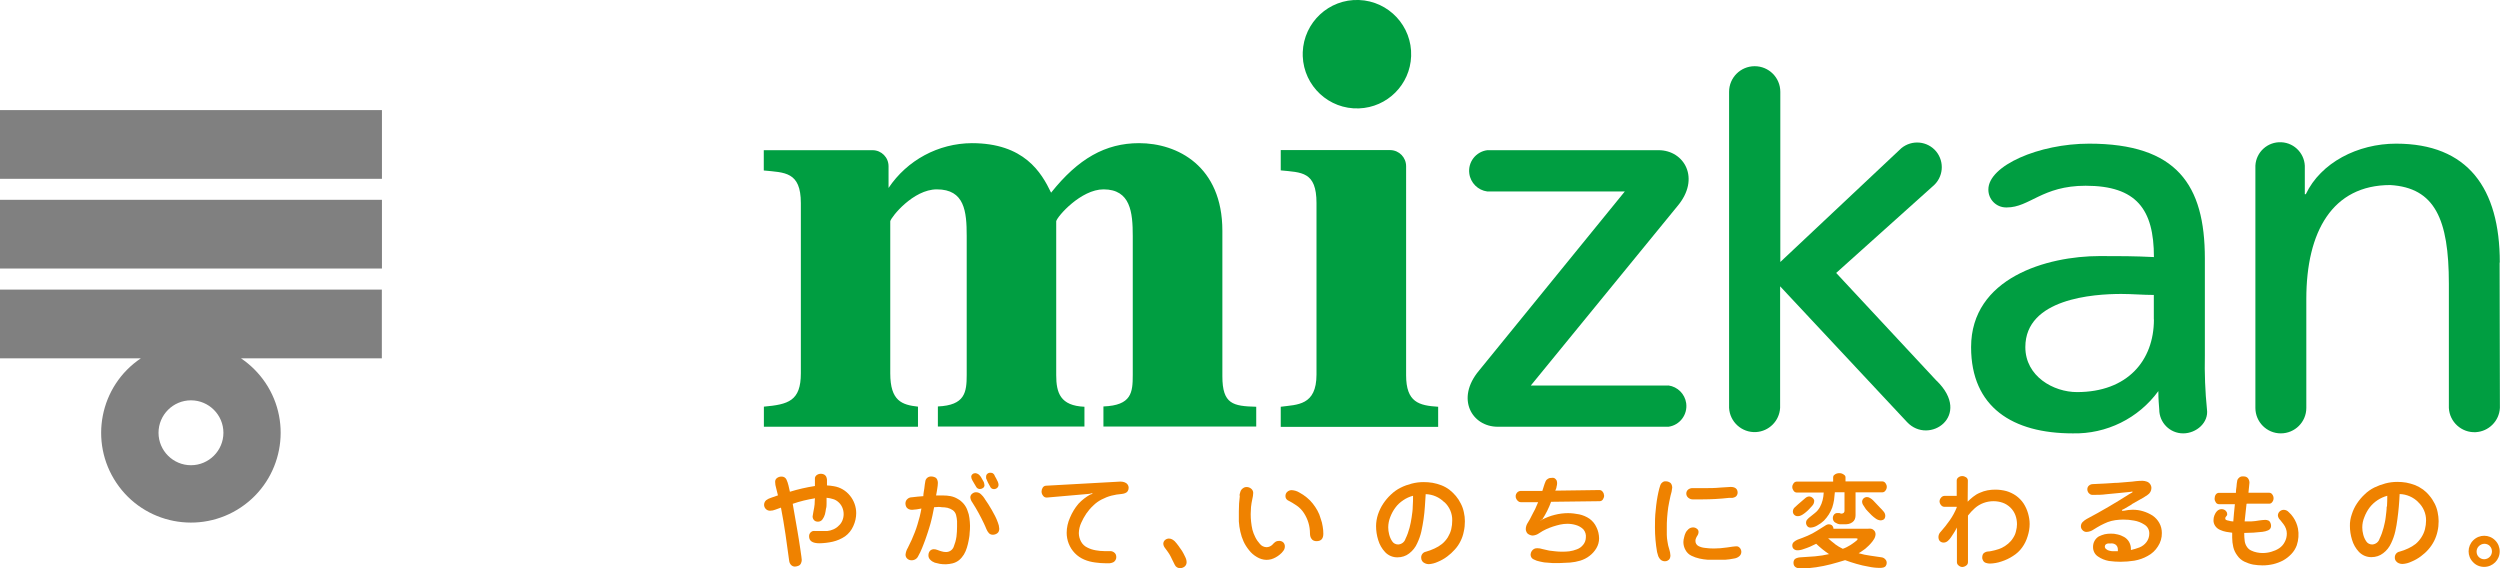 <?xml version="1.0" encoding="UTF-8"?><svg id="_レイヤー_2" xmlns="http://www.w3.org/2000/svg" viewBox="0 0 248.86 56.57"><defs><style>.cls-1{fill:#ef8200;}.cls-2{fill:#009e41;}.cls-3{fill:gray;}</style></defs><g id="_レイヤー_1-2"><g id="_レイヤー_2-2"><g id="_レイヤー_1-2"><rect class="cls-3" y="10.96" width="38.02" height="6.84"/><rect class="cls-3" y="19.89" width="38.02" height="6.84"/><path class="cls-3" d="M38.02,28.83H0v6.84H14.02c-4.1,2.75-5.18,8.31-2.43,12.4,2.75,4.1,8.31,5.18,12.4,2.43s5.18-8.31,2.43-12.4c-.65-.96-1.47-1.78-2.43-2.43h14.02v-6.84Zm-19.01,17.48c-1.78,0-3.23-1.45-3.23-3.23s1.45-3.23,3.23-3.23,3.23,1.45,3.23,3.23h0c0,1.78-1.45,3.23-3.23,3.23Z"/><path class="cls-2" d="M79.72,20.2v16.96c0,2.76-1.25,3.1-3.68,3.32v2h15.34v-2c-1.59-.18-2.76-.55-2.76-3.32v-15.14c.09-.41,2.27-3.17,4.64-3.17,2.76,0,2.97,2.19,2.97,4.64v13.82c0,1.75-.17,3.03-2.87,3.15v2h14.59v-1.97c-2.4-.1-2.81-1.38-2.81-3.15v-15.32c.12-.5,2.47-3.17,4.71-3.17,2.69,0,2.91,2.29,2.91,4.64v13.82c0,1.75-.1,3.04-2.92,3.15v2h15.21v-1.97c-2.3-.06-3.37-.25-3.37-3.03v-14.49c0-6.44-4.48-8.72-8.29-8.72-3.35,0-6.06,1.54-8.76,4.93-.96-2-2.67-4.93-7.89-4.93-3.33,.02-6.44,1.69-8.29,4.46v-2.16c0-.88-.7-1.59-1.58-1.6h-10.84v2.02c2.07,.21,3.69,.1,3.69,3.24Z"/><path class="cls-2" d="M129.68,5.59c.11,2.98,2.61,5.31,5.59,5.2,2.83-.1,5.1-2.37,5.2-5.2,.11-2.98-2.22-5.48-5.2-5.59-2.98-.11-5.48,2.22-5.59,5.2,0,.13,0,.26,0,.39Z"/><path class="cls-2" d="M127.49,14.94v2.02c2.07,.21,3.56,.1,3.56,3.25v17.07c0,3.11-1.92,2.99-3.56,3.21v2h15.67v-2c-1.91-.12-3.19-.44-3.19-3.14V16.55c0-.88-.69-1.59-1.57-1.61h-10.91Z"/><path class="cls-2" d="M248.84,26.13c0-7.4-3.19-11.83-10.32-11.83-3.83,0-7.5,1.89-8.99,5.03h-.1v-2.58h0c.07-1.36-.97-2.52-2.33-2.59s-2.52,.97-2.59,2.33c0,.09,0,.17,0,.26v23.85h0c0,1.4,1.13,2.54,2.53,2.54s2.54-1.13,2.54-2.53h0v-10.85c0-6.7,2.59-11.34,8.36-11.34,4.43,.27,5.83,3.39,5.83,9.82v12.37c.07,1.4,1.27,2.48,2.67,2.41,1.3-.07,2.34-1.11,2.41-2.41l-.03-14.47Z"/><path class="cls-2" d="M166.08,38.38h-13.7l14.59-17.85c2.34-2.76,.69-5.58-1.87-5.58h-17.05c-1.14,.15-1.94,1.19-1.79,2.32,.12,.93,.86,1.67,1.79,1.79h13.69l-14.52,17.84c-2.34,2.8-.69,5.58,1.87,5.58h17c1.13-.16,1.92-1.21,1.76-2.35-.13-.91-.85-1.63-1.76-1.76h-.01Z"/><path class="cls-2" d="M214.41,31.8c0,4.1-2.64,7.23-7.66,7.23-2.33,0-5.14-1.56-5.14-4.48,0-4.84,6.8-5.29,9.55-5.29,1.09,0,2.16,.1,3.24,.1v2.43Zm-6.46-17.5c-4.98,0-10.02,2.19-10.02,4.56-.01,.98,.77,1.78,1.75,1.79,.03,0,.06,0,.08,0,2.29,0,3.51-2.16,7.85-2.16,5.07,0,6.8,2.35,6.8,7.1-2-.1-3.4-.1-5.4-.1-5.24,0-12.8,2.16-12.8,9.07,0,5.99,4.15,8.58,10.11,8.58,3.36,.08,6.55-1.49,8.53-4.21h0c0,.85,.06,1.38,.09,1.83,0,1.31,1.06,2.38,2.38,2.38h0c1.32,0,2.55-1.08,2.37-2.38-.18-1.79-.25-3.6-.21-5.4v-9.63c0-7.33-2.79-11.43-11.53-11.43Z"/><path class="cls-2" d="M192.77,37.9l-9.99-10.73,9.63-8.64c1.04-.87,1.18-2.41,.32-3.46-.87-1.04-2.41-1.18-3.46-.32-.06,.05-.11,.1-.16,.15l-11.89,11.18V9.14c0-1.41-1.14-2.55-2.55-2.55s-2.55,1.14-2.55,2.55v31.46c.07,1.4,1.27,2.48,2.67,2.41,1.3-.07,2.34-1.11,2.41-2.41v-12.1l12.64,13.52c2.18,2.32,6.52-.63,2.94-4.12Z"/><path class="cls-1" d="M81.12,48.38v-.55c0-.09,0-.18,0-.26,.02-.09,.06-.17,.12-.23,.07-.06,.14-.11,.23-.14,.08-.03,.17-.04,.26-.04,.1,0,.2,.03,.3,.07,.09,.05,.16,.12,.21,.21,.04,.09,.07,.19,.08,.3v.58c.23,.01,.46,.04,.69,.08,.63,.1,1.2,.44,1.6,.94,.4,.49,.62,1.11,.62,1.74,0,.44-.1,.88-.29,1.29-.18,.41-.46,.76-.82,1.02-.37,.25-.79,.43-1.22,.53-.43,.1-.88,.15-1.32,.16-.69,0-1.04-.22-1.04-.69,0-.08,.01-.16,.04-.23,.03-.07,.08-.14,.14-.19,.06-.05,.13-.09,.2-.11,.08-.01,.16-.01,.24,0h1.18c.22-.02,.43-.08,.63-.17,.2-.09,.38-.21,.53-.37,.16-.14,.28-.32,.36-.52,.08-.2,.12-.41,.12-.62,0-.45-.17-.88-.5-1.18-.16-.15-.34-.26-.55-.32-.21-.07-.43-.11-.65-.13v.55c0,.19,0,.37-.06,.55-.02,.18-.06,.36-.1,.54-.05,.18-.13,.35-.24,.5-.1,.15-.27,.24-.46,.24-.09,0-.19-.02-.27-.06-.08-.04-.14-.11-.19-.19-.05-.08-.07-.18-.07-.27,.02-.16,.05-.32,.08-.48,.06-.28,.1-.53,.12-.73s0-.4,.04-.6c-.75,.12-1.5,.3-2.22,.55,.09,.46,.17,.93,.24,1.38s.16,.94,.24,1.38,.17,1.04,.27,1.7,.15,1.05,.15,1.13c0,.12-.03,.23-.08,.34-.05,.11-.14,.2-.25,.24-.11,.05-.23,.07-.35,.08-.15,0-.29-.06-.39-.17-.1-.11-.16-.24-.18-.39-.12-.88-.24-1.78-.37-2.66s-.28-1.77-.45-2.65l-.55,.2c-.17,.07-.35,.11-.54,.11-.33,0-.59-.27-.59-.59,0-.18,.08-.35,.21-.46,.15-.11,.31-.19,.48-.24l.69-.24c-.06-.22-.12-.47-.18-.73-.06-.2-.1-.41-.1-.62,0-.15,.06-.29,.19-.38,.12-.09,.27-.14,.42-.14,.22-.02,.43,.1,.52,.3,.09,.19,.15,.39,.2,.59,.04,.21,.09,.41,.14,.62,.81-.25,1.64-.44,2.48-.57Z"/><path class="cls-1" d="M97.61,47.42c.08,.14,.17,.28,.25,.44,.09,.13,.13,.29,.14,.44,0,.11-.06,.22-.15,.28-.09,.06-.2,.1-.31,.1-.16,0-.31-.09-.38-.24-.07-.1-.12-.21-.19-.32s-.12-.21-.19-.33c-.06-.1-.09-.21-.1-.33,0-.1,.05-.2,.13-.26,.08-.07,.18-.1,.28-.1,.21,.02,.4,.14,.5,.32Zm1.38-.1l.17,.3,.16,.32c.05,.1,.07,.21,.08,.32,0,.12-.05,.23-.14,.31-.09,.08-.21,.12-.32,.12-.17,0-.32-.1-.38-.26-.16-.26-.29-.54-.4-.82,0-.05,0-.11,0-.16,0-.11,.04-.22,.13-.29,.08-.07,.19-.11,.3-.1,.08,0,.16,.01,.24,.05,.08,.06,.14,.13,.19,.22h-.01Zm-6,3.15c-.05,.28-.11,.55-.17,.84s-.13,.55-.2,.82-.17,.55-.25,.82-.19,.55-.28,.82-.21,.53-.31,.8-.24,.53-.38,.79c-.12,.27-.4,.43-.69,.41-.15,0-.29-.06-.4-.16-.11-.1-.17-.24-.17-.39,.02-.24,.1-.48,.23-.69l.39-.81c.11-.26,.21-.5,.31-.75s.18-.5,.26-.76,.15-.53,.22-.78c.07-.27,.12-.54,.17-.81-.3,.07-.61,.11-.93,.13-.12,0-.23-.02-.34-.07-.1-.05-.19-.13-.24-.23-.05-.1-.08-.21-.08-.32,0-.17,.06-.34,.19-.45,.12-.12,.29-.18,.46-.18,.37-.05,.75-.08,1.13-.11,0-.26,.07-.51,.1-.77s.06-.53,.11-.77c.07-.26,.31-.43,.58-.42,.12,0,.23,.02,.34,.07,.11,.04,.19,.12,.24,.22,.05,.1,.08,.22,.08,.34,0,.19-.03,.38-.06,.57-.03,.24-.08,.46-.12,.69h.69c.26,0,.51,.02,.77,.07,.24,.05,.48,.14,.69,.27,.23,.12,.42,.29,.59,.48,.17,.2,.31,.44,.39,.69,.1,.24,.16,.49,.19,.74,.04,.26,.05,.52,.06,.77,0,.25-.01,.49-.04,.74,0,.25-.06,.49-.1,.74-.04,.23-.1,.46-.17,.69-.07,.24-.17,.47-.3,.69-.13,.21-.29,.4-.48,.56-.19,.15-.41,.26-.65,.32-.41,.1-.84,.12-1.26,.05-.17-.03-.34-.07-.51-.12-.16-.06-.31-.15-.44-.28-.13-.12-.2-.29-.19-.47,0-.1,.02-.19,.06-.28,.04-.09,.1-.17,.19-.23,.09-.05,.18-.08,.28-.08,.13,0,.26,.03,.38,.08,.14,.06,.28,.1,.42,.14,.13,.04,.26,.06,.39,.06,.34,.02,.66-.18,.79-.5,.13-.33,.23-.67,.28-1.02,.04-.33,.06-.67,.06-1v-.55c-.01-.21-.05-.42-.1-.62-.05-.19-.17-.36-.32-.47-.16-.11-.34-.19-.53-.24-.2-.04-.39-.06-.59-.06-.16-.04-.41-.03-.72,0h-.01Zm5.02-.83l.37,.55c.12,.19,.24,.38,.35,.58s.21,.39,.32,.59c.11,.21,.2,.43,.28,.65,.08,.19,.13,.4,.14,.62,0,.08-.01,.16-.04,.24-.03,.08-.07,.15-.14,.2-.07,.05-.14,.1-.22,.12-.08,.03-.16,.04-.24,.04-.15,0-.3-.05-.4-.17-.1-.11-.18-.25-.24-.39-.08-.19-.15-.37-.24-.55s-.17-.36-.26-.53-.18-.35-.28-.53l-.29-.51-.34-.55c-.11-.14-.17-.31-.19-.49,0-.14,.07-.28,.18-.36,.1-.09,.24-.15,.38-.15,.19,0,.37,.07,.5,.2,.14,.13,.27,.28,.37,.44h-.01Z"/><path class="cls-1" d="M108.56,49.23l.18-.08v-.06l-.31,.07-4.24,.37h0c-.15,0-.29-.07-.37-.2-.09-.11-.14-.26-.14-.4,0-.13,.04-.27,.11-.38,.07-.12,.19-.19,.32-.2l7.39-.41h.05c.12,0,.25,.02,.37,.06,.12,.04,.23,.11,.31,.21,.08,.1,.12,.23,.12,.35,0,.11-.03,.23-.09,.32-.06,.1-.15,.17-.26,.21-.11,.04-.22,.07-.34,.08-.35,.03-.69,.08-1.03,.17-.34,.09-.66,.22-.97,.38-.31,.16-.59,.36-.84,.61-.26,.24-.49,.51-.69,.8-.2,.3-.37,.61-.51,.93-.14,.31-.22,.65-.23,1,0,.3,.08,.59,.22,.85,.14,.26,.36,.47,.62,.59,.27,.14,.55,.23,.85,.28,.28,.05,.57,.08,.86,.08,.12,0,.24,0,.35,0h.3c.1,.01,.19,.05,.27,.1,.09,.05,.15,.13,.2,.21,.04,.09,.06,.19,.06,.29,0,.11-.03,.22-.09,.31-.06,.1-.15,.18-.26,.22-.1,.04-.21,.07-.32,.08-.12,0-.23,0-.35,0-.37,0-.73-.03-1.09-.08-.38-.05-.74-.14-1.09-.29-.35-.15-.66-.36-.93-.64-.26-.27-.46-.58-.6-.93-.14-.35-.21-.72-.21-1.09,0-.52,.12-1.04,.33-1.51,.21-.5,.49-.97,.84-1.38,.35-.38,.76-.69,1.21-.94Z"/><path class="cls-1" d="M116.93,53.87c.14,.15,.27,.31,.39,.48l.35,.5c.1,.18,.21,.36,.3,.57,.09,.17,.15,.36,.15,.55,0,.16-.07,.32-.19,.42-.12,.1-.28,.16-.44,.17-.11,0-.23-.03-.32-.08-.1-.06-.17-.14-.22-.24-.07-.15-.15-.29-.22-.44s-.14-.29-.21-.43-.16-.28-.25-.41-.19-.27-.3-.41c-.1-.12-.16-.27-.17-.42,0-.14,.06-.28,.17-.37,.11-.1,.25-.15,.39-.15,.11,0,.22,.03,.32,.08,.09,.05,.18,.12,.26,.19Z"/><path class="cls-1" d="M131.67,52.43c.04,.23,.06,.46,.06,.69,0,.5-.21,.75-.69,.75-.1,0-.19-.02-.28-.06-.09-.04-.16-.1-.21-.18-.06-.08-.1-.17-.12-.26-.02-.09-.03-.19-.03-.28,0-.35-.05-.7-.15-1.04-.1-.34-.25-.66-.44-.96-.19-.3-.44-.56-.73-.76-.29-.2-.59-.38-.91-.54-.14-.1-.22-.25-.21-.42,0-.16,.06-.31,.18-.41,.12-.11,.27-.17,.44-.17,.27,.02,.52,.09,.75,.23,.27,.14,.53,.32,.76,.51,.22,.18,.42,.38,.59,.6,.17,.22,.33,.45,.46,.69,.14,.25,.25,.52,.32,.79,.1,.26,.17,.54,.21,.82Zm-8.29-3.1c.02-.14,.06-.27,.1-.4,.04-.13,.13-.24,.24-.32,.11-.09,.24-.13,.38-.13,.16,0,.32,.06,.44,.16,.13,.1,.21,.26,.21,.42,0,.21-.04,.42-.09,.63-.06,.26-.1,.52-.13,.79,0,.25-.03,.48-.03,.69,0,.26,.01,.52,.04,.77,.03,.27,.07,.53,.13,.79,.07,.25,.16,.5,.28,.73,.12,.25,.28,.48,.47,.69,.16,.2,.4,.31,.65,.32,.23,0,.45-.1,.61-.27,.08-.1,.18-.19,.28-.26,.11-.07,.24-.1,.37-.1,.15,0,.3,.05,.41,.15,.11,.11,.16,.25,.16,.4,0,.16-.05,.32-.15,.44-.1,.14-.21,.26-.35,.37-.13,.11-.26,.2-.41,.28-.14,.08-.29,.14-.45,.19-.16,.04-.33,.06-.49,.06-.33-.01-.65-.11-.93-.28-.31-.18-.58-.41-.79-.69-.21-.26-.4-.55-.54-.86-.14-.31-.25-.64-.32-.97-.08-.34-.13-.68-.15-1.03v-1c0-.52,.03-1.05,.1-1.57h-.03Z"/><path class="cls-1" d="M140.63,50.43c0,.36-.06,.69-.11,1.07-.05,.35-.12,.7-.21,1.04-.1,.38-.23,.74-.4,1.09-.1,.33-.39,.55-.73,.57-.24,0-.47-.11-.6-.32-.14-.21-.24-.45-.3-.69-.06-.23-.09-.46-.09-.69,0-.35,.07-.7,.2-1.03,.13-.34,.3-.66,.52-.95,.21-.29,.48-.53,.78-.73,.29-.2,.62-.35,.97-.44,0,.36,0,.71-.03,1.07Zm3.15-.45c.51,.47,.8,1.14,.78,1.83,0,.3-.03,.59-.1,.88-.07,.28-.19,.55-.34,.8-.16,.25-.35,.47-.58,.66-.23,.18-.47,.33-.74,.45-.28,.13-.57,.24-.86,.32-.29,.05-.49,.32-.47,.61,0,.12,.04,.24,.11,.34,.07,.09,.17,.17,.28,.21,.11,.05,.24,.08,.36,.08,.31-.02,.62-.1,.9-.23,.34-.14,.66-.32,.95-.54,.27-.2,.52-.43,.75-.69,.23-.25,.42-.53,.57-.84,.15-.3,.26-.62,.32-.95,.08-.33,.11-.67,.11-1.02,0-.3-.03-.6-.1-.89-.06-.3-.16-.59-.3-.86-.13-.27-.3-.53-.49-.76-.19-.23-.41-.44-.65-.63-.24-.18-.51-.33-.79-.44-.29-.11-.59-.2-.89-.25-.3-.05-.6-.07-.9-.07-.39,0-.79,.05-1.17,.15-.38,.1-.76,.23-1.11,.41-.36,.18-.68,.41-.97,.69-.29,.27-.54,.57-.76,.9-.22,.33-.39,.69-.52,1.07-.12,.37-.19,.77-.19,1.16,0,.47,.07,.93,.21,1.38,.13,.45,.37,.87,.69,1.21,.32,.34,.77,.53,1.24,.52,.42,0,.83-.13,1.16-.39,.35-.27,.63-.62,.8-1.02,.18-.38,.32-.77,.41-1.18,.09-.4,.16-.82,.22-1.22s.1-.82,.13-1.24,.06-.82,.08-1.24c.7,.02,1.36,.31,1.85,.8h0Z"/><path class="cls-1" d="M153.3,51.86l.18-.12c.41-.21,.83-.38,1.28-.49,.43-.11,.88-.17,1.33-.17,.37,0,.74,.05,1.11,.12,.37,.08,.72,.23,1.03,.44,.3,.22,.54,.51,.69,.85,.17,.34,.25,.71,.26,1.09,0,.35-.09,.69-.27,.99-.18,.3-.41,.56-.69,.77-.27,.21-.59,.37-.92,.47-.33,.1-.67,.16-1.01,.19-.36,0-.69,.05-1.08,.05h-.64l-.64-.05c-.21,0-.43-.06-.63-.1-.22-.04-.43-.11-.62-.21-.2-.08-.33-.28-.32-.5,.02-.23,.14-.43,.34-.55,.1-.05,.21-.07,.32-.07,.18,0,.36,.03,.54,.09,.22,.06,.44,.11,.66,.15l.61,.07c.46,.05,.92,.05,1.38,0,.26-.04,.52-.1,.76-.2,.25-.09,.47-.25,.63-.46,.16-.19,.25-.44,.26-.69,.04-.3-.05-.6-.24-.83-.21-.21-.47-.36-.76-.44-.27-.08-.55-.12-.84-.12-.25,0-.49,.03-.73,.08-.23,.05-.46,.12-.69,.19-.24,.08-.47,.17-.69,.27-.24,.11-.47,.24-.69,.39-.19,.14-.41,.22-.64,.24-.09,0-.18-.02-.26-.05-.08-.03-.16-.07-.23-.12-.07-.05-.12-.13-.15-.21-.04-.08-.06-.17-.06-.26,0-.23,.08-.46,.21-.65,.14-.23,.27-.44,.38-.69s.24-.43,.34-.65,.2-.44,.3-.69h-1.73c-.1,0-.19-.04-.26-.1-.07-.06-.14-.14-.18-.22-.11-.2-.09-.46,.07-.63,.09-.1,.21-.16,.34-.17h2.18l.15-.48c.05-.17,.11-.33,.18-.49,.05-.11,.14-.19,.24-.25,.1-.06,.22-.09,.34-.08,.07-.01,.15-.01,.22,0,.07,.02,.14,.06,.19,.12,.05,.05,.09,.11,.12,.18,.02,.07,.03,.14,.03,.21,0,.13-.02,.26-.06,.39,0,.12-.08,.25-.12,.37l4.4-.06c.13,0,.25,.07,.32,.18,.09,.11,.13,.24,.14,.38,0,.13-.05,.26-.12,.37-.07,.11-.19,.18-.32,.18l-4.84,.06c-.22,.61-.51,1.19-.86,1.73l-.18,.11-.03,.1Z"/><path class="cls-1" d="M172.11,49.56c-.89,.1-1.78,.15-2.67,.15h-.48c-.16,0-.32,0-.48,0-.16,0-.31-.07-.43-.17-.12-.1-.19-.25-.19-.41,0-.16,.07-.31,.2-.41,.13-.09,.28-.14,.44-.13h1.26c.41,0,.93,0,1.55-.06l.97-.06c.44,0,.69,.19,.69,.57,0,.09-.02,.18-.07,.26-.04,.08-.11,.14-.19,.18-.08,.04-.17,.06-.26,.08h-.35Zm-4.33,3.5c.07-.15,.18-.28,.3-.39,.13-.11,.29-.17,.46-.17,.14,0,.27,.05,.37,.13,.11,.07,.17,.19,.17,.32,0,.14-.05,.28-.13,.39-.05,.07-.09,.15-.12,.23-.04,.08-.06,.17-.06,.26-.01,.22,.11,.43,.31,.53,.2,.1,.41,.16,.64,.18,.29,.04,.58,.06,.88,.06,.43,0,.86-.04,1.29-.1,.5-.08,.78-.11,.83-.11,.08-.01,.16-.01,.24,0,.08,.02,.15,.07,.2,.12,.06,.05,.1,.12,.13,.19,.03,.07,.05,.15,.05,.23,0,.18-.08,.35-.23,.46-.15,.12-.33,.19-.51,.21-.29,.06-.58,.1-.87,.12h-1.73c-.28-.02-.56-.06-.83-.12-.28-.06-.55-.16-.8-.28-.25-.12-.46-.32-.59-.57-.14-.24-.21-.52-.21-.79,0-.16,.03-.31,.07-.46,.03-.14,.07-.27,.12-.4h.03Zm-2.69-4.09c.05-.23,.11-.46,.19-.69,.04-.11,.11-.2,.21-.27,.09-.07,.2-.11,.32-.1,.11,0,.23,.02,.33,.07,.1,.04,.19,.12,.24,.22,.05,.1,.08,.22,.08,.33-.03,.28-.08,.55-.17,.82-.1,.46-.18,.85-.23,1.16-.05,.35-.08,.69-.11,1.04s-.03,.69-.03,1v.69c0,.23,.03,.46,.07,.69,.03,.25,.09,.49,.17,.73,.07,.21,.11,.42,.12,.64,0,.1-.02,.2-.06,.29-.04,.09-.12,.17-.21,.21-.09,.05-.18,.07-.28,.07-.15,0-.29-.05-.41-.14-.11-.1-.19-.22-.25-.36-.05-.14-.09-.28-.12-.42-.14-.8-.21-1.62-.21-2.43,0-.57,0-1.15,.08-1.78,.05-.6,.14-1.19,.27-1.78h.03Z"/><path class="cls-1" d="M182.67,54.16c-.24-.18-.47-.37-.69-.57h2.76c.11,0,.17,0,.17,.07s-.08,.15-.26,.28-.32,.24-.44,.31-.24,.14-.37,.21c-.13,.07-.26,.12-.4,.17-.27-.13-.53-.28-.77-.46Zm-.18-6.22h-3.63c-.13,0-.25,.07-.32,.17-.08,.11-.13,.23-.13,.37,0,.13,.05,.26,.13,.37,.07,.11,.19,.18,.32,.18h2.68c-.01,.26-.05,.51-.11,.76-.06,.24-.15,.48-.27,.69-.13,.23-.29,.43-.5,.59l-.61,.49c-.07,.06-.13,.13-.19,.2-.05,.08-.08,.17-.08,.27,0,.12,.04,.24,.12,.34,.08,.1,.19,.15,.32,.15,.25-.01,.48-.09,.69-.22,.24-.13,.46-.29,.66-.48,.18-.19,.34-.39,.48-.61,.14-.22,.25-.45,.34-.69,.08-.25,.14-.5,.18-.75,.03-.26,.06-.52,.08-.77h.96v1.87c0,.07-.03,.13-.08,.18-.05,.04-.12,.07-.19,.08-.08,0-.16-.02-.24-.06-.07,0-.14,0-.21,0-.12,0-.24,.05-.32,.15-.08,.1-.12,.22-.12,.34-.01,.17,.07,.34,.21,.44,.15,.1,.32,.17,.5,.19,.16,0,.32,0,.48,0,.13,0,.27-.01,.4-.04,.13-.03,.25-.09,.36-.17,.11-.08,.19-.18,.24-.3,.05-.13,.07-.26,.07-.39v-2.28h2.66c.13,0,.25-.07,.32-.18,.08-.1,.13-.23,.13-.37,0-.13-.05-.26-.13-.37-.08-.11-.2-.17-.32-.17h-3.66v-.41c0-.09-.04-.17-.11-.22-.07-.07-.16-.11-.25-.15-.08-.03-.16-.04-.25-.04-.09,0-.18,.01-.27,.04-.09,.03-.18,.08-.25,.15-.07,.05-.1,.14-.1,.22v.44Zm-1.89,1.96c0-.13-.06-.25-.16-.33-.09-.09-.21-.14-.34-.15-.15,0-.29,.07-.4,.17l-.36,.31-.35,.3-.35,.32c-.11,.1-.17,.25-.17,.4,0,.13,.05,.25,.15,.34,.1,.09,.22,.13,.35,.12,.15,0,.29-.05,.41-.12,.14-.08,.27-.18,.39-.28,.12-.1,.23-.2,.33-.31l.31-.34c.11-.12,.18-.28,.18-.45h0Zm5.34,1.01c.12,.12,.24,.26,.37,.38,.13,.12,.27,.24,.42,.34,.14,.1,.3,.16,.47,.17,.08,0,.16-.02,.24-.05,.07-.03,.13-.08,.17-.15,.04-.07,.05-.15,.06-.24,0-.16-.06-.32-.17-.44-.11-.14-.23-.26-.36-.39l-.35-.37c-.11-.12-.22-.24-.35-.37-.08-.08-.18-.15-.28-.21-.09-.06-.2-.1-.31-.1-.13,0-.25,.05-.34,.13-.09,.08-.14,.2-.15,.32,0,.11,.03,.21,.08,.3,.05,.09,.11,.18,.17,.26,.07,.13,.17,.27,.32,.41Zm-3.83,4.24c-.48,.11-.96,.19-1.44,.23-.49,.04-.98,.07-1.47,.1-.08,0-.16,.02-.24,.04-.08,.02-.16,.05-.23,.09-.07,.04-.12,.1-.15,.17-.03,.07-.05,.15-.05,.24,0,.38,.26,.57,.77,.57,.49,0,.98-.05,1.47-.12,.51-.08,1-.17,1.48-.3s.95-.26,1.42-.41c.37,.14,.75,.26,1.13,.37,.4,.12,.81,.21,1.22,.28,.37,.08,.74,.12,1.12,.12,.13,0,.26-.01,.38-.05,.09-.03,.17-.09,.21-.17,.06-.09,.09-.19,.08-.29,0-.12-.04-.24-.13-.33-.09-.11-.22-.19-.37-.21l-1.16-.17c-.38-.05-.76-.13-1.13-.24,.15-.09,.3-.18,.44-.29,.15-.09,.28-.2,.4-.32,.13-.11,.26-.24,.37-.37,.12-.13,.23-.28,.32-.43,.09-.14,.14-.31,.15-.48,0-.09-.02-.17-.06-.26-.04-.07-.1-.14-.17-.19-.07-.06-.15-.09-.24-.1-.08-.01-.17-.01-.26,0h-3.46c0-.14-.07-.27-.18-.36-.08-.05-.18-.08-.28-.08-.09,0-.18,.03-.26,.07l-.91,.57c-.3,.19-.61,.36-.94,.5-.33,.14-.66,.27-1,.39-.13,.05-.25,.13-.36,.22-.11,.09-.17,.22-.17,.36,0,.09,.02,.17,.06,.25,.04,.07,.11,.13,.19,.17,.07,.04,.16,.06,.24,.06,.21,0,.43-.04,.63-.12,.22-.07,.44-.15,.65-.24,.21-.09,.41-.19,.61-.29,.39,.37,.8,.71,1.25,1.01h.03Z"/><path class="cls-1" d="M195.85,49.96c.17-.18,.35-.34,.55-.5,.21-.17,.44-.31,.69-.41,.24-.11,.49-.19,.75-.24,.26-.05,.52-.07,.79-.07,.36,0,.73,.05,1.08,.14,.35,.1,.68,.26,.97,.46,.29,.21,.55,.47,.75,.77,.2,.31,.35,.64,.45,.99,.1,.35,.16,.7,.16,1.06,0,.41-.07,.82-.2,1.22-.12,.4-.3,.78-.55,1.12-.24,.34-.55,.62-.9,.84-.36,.24-.75,.42-1.15,.55-.37,.13-.77,.2-1.16,.21-.12,0-.25-.02-.37-.06-.12-.03-.23-.11-.29-.21-.07-.11-.11-.23-.1-.36,0-.1,.02-.19,.06-.28,.04-.09,.11-.16,.2-.2,.09-.05,.18-.08,.28-.09,.24,0,.48-.08,.73-.13,.24-.06,.47-.14,.69-.24,.22-.11,.43-.25,.62-.41,.19-.16,.35-.34,.48-.55,.14-.21,.25-.44,.3-.69,.06-.22,.1-.46,.1-.69,0-.31-.05-.62-.16-.91-.11-.29-.28-.55-.5-.76-.22-.21-.48-.38-.77-.48-.29-.1-.6-.15-.91-.15-.68,0-1.34,.24-1.85,.69-.25,.22-.48,.47-.69,.74v4.64c0,.13-.06,.26-.17,.33-.11,.09-.25,.14-.39,.15-.14,0-.27-.06-.37-.15-.11-.08-.17-.2-.17-.33v-3.45h0l-.08,.15c-.08,.15-.15,.28-.24,.41s-.17,.27-.26,.4c-.09,.14-.2,.26-.32,.37-.12,.11-.27,.17-.43,.17-.09,0-.19-.02-.27-.07-.08-.05-.14-.11-.18-.19-.12-.28-.05-.61,.17-.82,.32-.36,.62-.74,.9-1.14,.28-.4,.51-.82,.69-1.27v-.07h-1.22c-.13,0-.26-.06-.34-.17-.09-.1-.14-.23-.15-.36,0-.14,.06-.28,.15-.38,.08-.11,.2-.17,.34-.18h1.22v-1.53c0-.13,.07-.25,.18-.32,.11-.08,.23-.12,.37-.12,.14,0,.27,.05,.38,.12,.11,.07,.18,.19,.18,.32l-.02,2.11Z"/><path class="cls-1" d="M210.66,54.87h-.34c-.11,0-.23-.02-.34-.05-.11-.02-.22-.07-.31-.15-.14-.08-.19-.26-.11-.41,.01-.02,.03-.05,.05-.06,.06-.05,.14-.09,.22-.1h.22c.09-.01,.18-.01,.28,0,.09,.02,.18,.06,.26,.11,.15,.11,.23,.29,.23,.47,0,.06,0,.13,0,.19h-.16Zm1.54-4.68c.26-.15,.53-.3,.78-.44,.27-.14,.54-.3,.79-.48,.24-.15,.39-.41,.39-.69,0-.29-.19-.55-.46-.64-.13-.05-.27-.07-.41-.08-.12,0-.47,0-1.03,.08l-1.45,.12c-.41,0-.83,.06-1.24,.07l-1.24,.06c-.14,0-.28,.05-.39,.15-.11,.09-.16,.23-.16,.37,0,.09,.02,.17,.06,.25,.04,.08,.09,.15,.17,.2,.06,.06,.14,.09,.23,.1h.26c.33,0,.73,0,1.15-.06l1.25-.12,1.2-.12,.17-.04v.09l-.27,.15c-1.38,.88-2.82,1.73-4.28,2.5-.14,.08-.28,.18-.39,.29-.12,.11-.19,.27-.19,.44,0,.15,.06,.29,.17,.39,.1,.11,.24,.17,.39,.17,.25-.01,.49-.09,.69-.23,.25-.16,.49-.3,.73-.43,.22-.12,.46-.22,.69-.32,.24-.09,.49-.15,.75-.19,.26-.04,.52-.05,.78-.06,.37,0,.73,.03,1.09,.1,.37,.06,.72,.2,1.03,.4,.32,.19,.5,.53,.49,.9,0,.31-.1,.6-.28,.84-.18,.24-.42,.42-.69,.53-.28,.11-.57,.19-.86,.26v-.13c0-.24-.07-.48-.19-.69-.12-.2-.29-.37-.49-.48-.2-.11-.41-.2-.64-.25-.23-.06-.46-.09-.69-.08-.2,0-.4,.02-.6,.06-.2,.05-.4,.13-.59,.22-.18,.11-.32,.26-.42,.44-.1,.18-.15,.38-.15,.59-.01,.39,.17,.76,.5,.97,.32,.22,.69,.37,1.08,.44,.38,.05,.76,.08,1.15,.08,.46,0,.93-.04,1.38-.11,.47-.08,.92-.24,1.33-.47,.42-.22,.77-.55,1.02-.95,.26-.39,.4-.86,.39-1.33,0-.35-.08-.7-.25-1-.16-.29-.39-.54-.66-.73-.3-.19-.62-.34-.96-.44-.33-.1-.67-.15-1.02-.15-.3,0-.6,.04-.89,.1h-.19v-.08l.21-.1,.77-.45Z"/><path class="cls-1" d="M223.63,50.15c-.06,.58-.13,1.17-.19,1.75h.69c.23,0,.48-.05,.75-.09,.2-.03,.4-.05,.61-.06,.1,0,.2,.02,.3,.06,.1,.04,.17,.12,.21,.22,.04,.09,.07,.19,.07,.29,.02,.2-.1,.39-.29,.47-.18,.08-.38,.13-.57,.15-.6,.07-1.21,.11-1.81,.11,0,.28,.01,.55,.05,.83,.03,.19,.1,.38,.21,.54,.1,.16,.25,.3,.43,.38,.18,.09,.37,.15,.57,.19,.19,.04,.38,.06,.57,.06,.29,0,.57-.04,.85-.12,.28-.08,.55-.19,.79-.35,.24-.16,.43-.37,.56-.63,.14-.25,.21-.54,.21-.83,0-.17-.03-.34-.09-.5-.06-.16-.14-.31-.24-.44l-.33-.42c-.13-.11-.21-.27-.23-.44,0-.15,.06-.3,.17-.4,.11-.11,.26-.17,.41-.17,.2,0,.38,.09,.51,.24,.16,.14,.31,.31,.43,.49,.12,.17,.22,.36,.3,.55,.08,.19,.14,.39,.18,.59,.1,.55,.06,1.12-.12,1.66-.12,.33-.31,.63-.55,.88-.24,.25-.52,.47-.83,.64-.31,.16-.64,.28-.97,.36-.35,.08-.7,.12-1.06,.12-.32,0-.63-.03-.94-.08-.31-.06-.6-.17-.88-.3-.28-.14-.52-.35-.69-.6-.19-.25-.33-.54-.4-.84-.07-.31-.11-.62-.11-.93v-.5l-.6-.09c-.21-.04-.41-.1-.6-.19-.19-.08-.36-.21-.48-.38-.12-.17-.19-.38-.18-.59,0-.17,.03-.33,.09-.48,.06-.16,.15-.31,.27-.43,.12-.12,.28-.19,.45-.19,.09,0,.18,.02,.26,.06,.08,.04,.15,.09,.2,.17,.05,.06,.09,.14,.09,.23,0,.04,0,.08,0,.12-.03,.06-.07,.12-.12,.17-.05,.05-.07,.11-.07,.18,0,.07,.04,.13,.1,.15,.06,.03,.12,.05,.19,.06,.17,.05,.34,.08,.51,.09,.04-.57,.1-1.15,.16-1.72h-1.58c-.13,0-.26-.07-.32-.18-.07-.11-.12-.23-.12-.36,0-.14,.03-.29,.11-.41,.07-.11,.19-.18,.32-.18h1.69c0-.21,.03-.42,.06-.62,.01-.21,.04-.42,.08-.63,.08-.24,.31-.41,.57-.39,.09,0,.18,.01,.26,.03,.08,.03,.15,.07,.21,.13,.11,.13,.17,.3,.17,.47,0,.06-.03,.39-.1,1h2.07c.13,0,.24,.07,.31,.18,.08,.11,.12,.23,.12,.37,0,.13-.04,.26-.12,.36-.07,.11-.18,.18-.31,.18h-2.21Z"/><path class="cls-1" d="M237.58,50.43c0,.36-.06,.69-.1,1.07s-.13,.69-.21,1.04c-.1,.38-.23,.74-.4,1.09-.1,.33-.39,.55-.73,.57-.24,0-.47-.11-.6-.32-.14-.21-.24-.44-.3-.69-.06-.23-.09-.46-.09-.69,0-.35,.07-.7,.21-1.03,.13-.34,.3-.66,.52-.95,.44-.57,1.06-.98,1.76-1.17,0,.36-.01,.71-.03,1.07Zm3.13-.45c.51,.47,.8,1.14,.79,1.83,0,.29-.04,.59-.11,.87-.07,.28-.19,.55-.35,.8-.16,.25-.35,.47-.57,.66-.23,.18-.48,.33-.74,.45-.28,.13-.56,.24-.86,.32-.29,.05-.5,.31-.48,.61,0,.12,.04,.24,.12,.34,.07,.09,.17,.17,.28,.21,.12,.05,.24,.07,.37,.07,.31-.02,.61-.1,.88-.23,.34-.14,.66-.32,.95-.54,.27-.2,.53-.43,.75-.69,.45-.51,.76-1.13,.9-1.79,.08-.33,.11-.67,.11-1.02,0-.3-.04-.6-.1-.89-.06-.3-.16-.59-.3-.86-.14-.27-.3-.53-.5-.76-.19-.24-.41-.45-.65-.63-.25-.18-.51-.32-.79-.44-.29-.11-.59-.19-.89-.25-.29-.05-.59-.07-.89-.07-.39,0-.79,.05-1.17,.15-.38,.1-.76,.24-1.11,.41-.36,.18-.69,.41-.97,.69-.29,.27-.54,.57-.76,.9-.22,.33-.39,.69-.51,1.07-.13,.37-.2,.77-.19,1.16,0,.47,.07,.93,.21,1.38,.13,.45,.37,.87,.69,1.21,.33,.34,.78,.53,1.25,.52,.42,0,.83-.13,1.16-.39,.35-.26,.62-.61,.8-1.01,.18-.38,.32-.77,.41-1.18,.09-.4,.16-.81,.21-1.22,.06-.41,.1-.82,.14-1.24s.06-.82,.08-1.24c.7,.02,1.36,.31,1.85,.8Z"/><path class="cls-1" d="M247.83,54.34c.15,.14,.23,.34,.23,.55,0,.43-.35,.77-.77,.78-.2,0-.39-.08-.53-.21-.15-.14-.23-.34-.23-.55,0-.21,.08-.4,.23-.55,.15-.14,.34-.23,.55-.23,.2,0,.38,.07,.53,.21Zm-1.64-.55c-.6,.6-.61,1.57-.01,2.17,0,0,0,0,.01,.01,.28,.3,.68,.46,1.09,.46,.86,0,1.55-.69,1.55-1.55h0c0-.41-.16-.8-.45-1.09-.6-.61-1.57-.61-2.18-.01,0,0,0,0-.01,.01Z"/></g></g></g></svg>